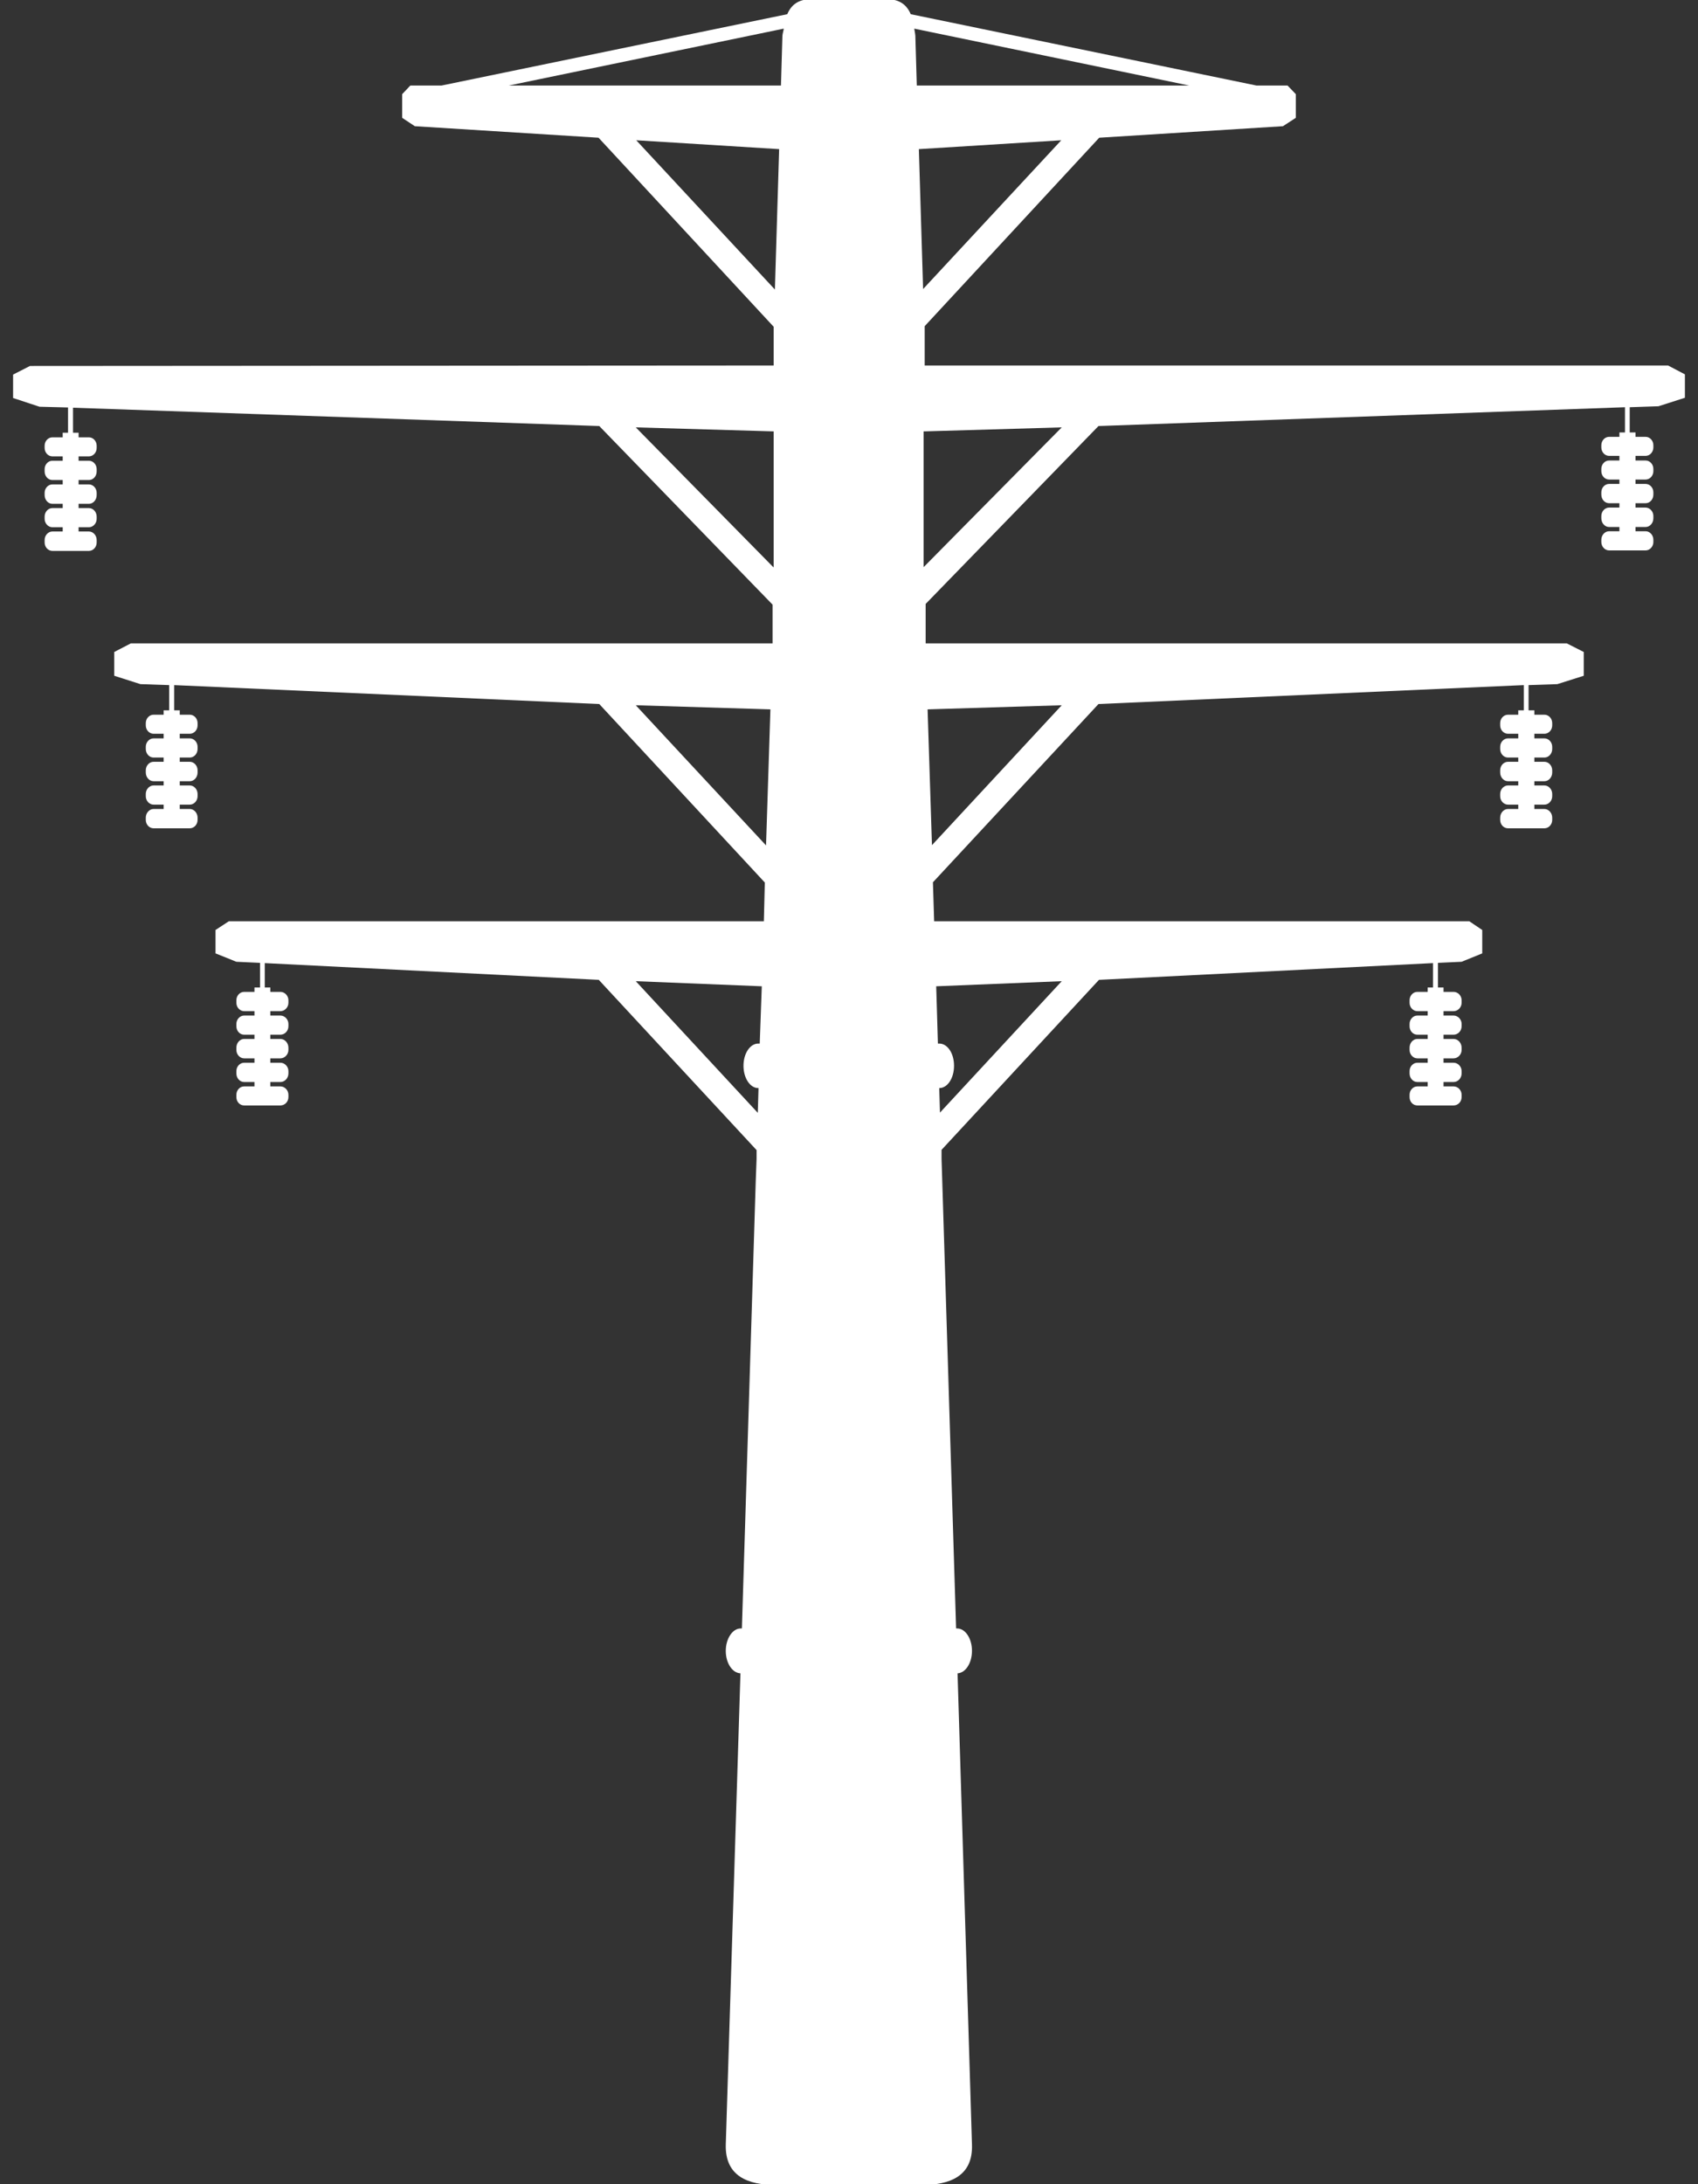 <svg xmlns="http://www.w3.org/2000/svg" viewBox="0 0 14 18" fill="none"><rect x="0" y="0" width="14" height="18" fill="#333333" stroke="none"/><path d="M13.753 3.012H7.624V2.688L9.063 1.135L10.578 1.04L10.684 0.971V0.776L10.616 0.705H10.36L7.509 0.117C7.468 0.02 7.393 -0.007 7.308 -0.007H6.692C6.607 -0.007 6.532 0.02 6.491 0.117L3.64 0.705H3.383L3.316 0.776V0.971L3.42 1.04L4.935 1.135L6.379 2.693V3.012H6.368L0.247 3.016L0.108 3.087V3.28L0.326 3.352L0.561 3.358V3.566H0.517V3.604H0.432C0.397 3.604 0.368 3.635 0.368 3.673V3.692C0.368 3.73 0.397 3.761 0.432 3.761H0.517V3.797H0.432C0.397 3.797 0.368 3.828 0.368 3.866V3.885C0.368 3.925 0.397 3.956 0.432 3.956H0.517V3.992H0.432C0.397 3.992 0.368 4.024 0.368 4.061V4.08C0.368 4.12 0.397 4.152 0.432 4.152H0.517V4.187H0.432C0.397 4.187 0.368 4.219 0.368 4.257V4.276C0.368 4.313 0.397 4.345 0.432 4.345H0.517V4.38H0.432C0.397 4.38 0.368 4.412 0.368 4.45V4.471C0.368 4.509 0.397 4.54 0.432 4.54H0.733C0.768 4.54 0.797 4.509 0.797 4.471V4.45C0.797 4.412 0.768 4.38 0.733 4.38H0.648V4.345H0.733C0.768 4.345 0.797 4.313 0.797 4.276V4.257C0.797 4.219 0.768 4.187 0.733 4.187H0.648V4.152H0.733C0.768 4.152 0.797 4.12 0.797 4.08V4.061C0.797 4.024 0.768 3.992 0.733 3.992H0.648V3.956H0.733C0.768 3.956 0.797 3.925 0.797 3.885V3.866C0.797 3.828 0.768 3.797 0.733 3.797H0.648V3.761H0.733C0.768 3.761 0.797 3.73 0.797 3.692V3.673C0.797 3.635 0.768 3.604 0.733 3.604H0.648V3.566H0.602V3.36L4.941 3.511L6.37 4.983V5.302H1.079L0.942 5.373V5.569L1.158 5.638L1.395 5.646V5.854H1.349V5.89H1.266C1.231 5.89 1.202 5.921 1.202 5.959V5.978C1.202 6.016 1.231 6.047 1.266 6.047H1.349V6.085H1.266C1.231 6.085 1.202 6.117 1.202 6.154V6.173C1.202 6.211 1.231 6.243 1.266 6.243H1.349V6.278H1.266C1.231 6.278 1.202 6.31 1.202 6.348V6.366C1.202 6.406 1.231 6.438 1.266 6.438H1.349V6.473H1.266C1.231 6.473 1.202 6.505 1.202 6.543V6.562C1.202 6.599 1.231 6.631 1.266 6.631H1.349V6.667H1.266C1.231 6.667 1.202 6.7 1.202 6.738V6.757C1.202 6.795 1.231 6.826 1.266 6.826H1.565C1.6 6.826 1.629 6.795 1.629 6.757V6.738C1.629 6.7 1.6 6.667 1.565 6.667H1.482V6.631H1.565C1.6 6.631 1.629 6.599 1.629 6.562V6.543C1.629 6.505 1.6 6.473 1.565 6.473H1.482V6.438H1.565C1.6 6.438 1.629 6.406 1.629 6.366V6.348C1.629 6.31 1.6 6.278 1.565 6.278H1.482V6.243H1.565C1.6 6.243 1.629 6.211 1.629 6.173V6.154C1.629 6.117 1.6 6.085 1.565 6.085H1.482V6.047H1.565C1.6 6.047 1.629 6.016 1.629 5.978V5.959C1.629 5.921 1.6 5.89 1.565 5.89H1.482V5.854H1.436V5.646L4.941 5.802L6.306 7.273L6.298 7.592H1.887L1.777 7.664V7.857L1.949 7.926L2.144 7.935V8.138H2.098V8.174H2.013C1.978 8.174 1.949 8.205 1.949 8.243V8.264C1.949 8.302 1.978 8.333 2.013 8.333H2.098V8.369H2.013C1.978 8.369 1.949 8.401 1.949 8.438V8.457C1.949 8.497 1.978 8.527 2.013 8.527H2.098V8.562H2.013C1.978 8.562 1.949 8.594 1.949 8.634V8.653C1.949 8.69 1.978 8.722 2.013 8.722H2.098V8.758H2.013C1.978 8.758 1.949 8.789 1.949 8.827V8.846C1.949 8.886 1.978 8.917 2.013 8.917H2.098V8.953H2.013C1.978 8.953 1.949 8.984 1.949 9.022V9.041C1.949 9.081 1.978 9.11 2.013 9.11H2.312C2.347 9.11 2.378 9.081 2.378 9.041V9.022C2.378 8.984 2.347 8.953 2.312 8.953H2.229V8.917H2.312C2.347 8.917 2.378 8.886 2.378 8.846V8.827C2.378 8.789 2.347 8.758 2.312 8.758H2.229V8.722H2.312C2.347 8.722 2.378 8.69 2.378 8.653V8.634C2.378 8.594 2.347 8.562 2.312 8.562H2.229V8.527H2.312C2.347 8.527 2.378 8.497 2.378 8.457V8.438C2.378 8.401 2.347 8.369 2.312 8.369H2.229V8.333H2.312C2.347 8.333 2.378 8.302 2.378 8.264V8.243C2.378 8.205 2.347 8.174 2.312 8.174H2.229V8.138H2.183V7.937L4.937 8.075L6.238 9.478V9.549L6.231 9.736L6.117 13.42H6.107C6.04 13.42 5.984 13.504 5.984 13.605C5.984 13.706 6.038 13.787 6.105 13.79L5.984 17.675C5.978 17.934 6.165 18.007 6.404 18.007H7.594C7.833 18.007 8.022 17.934 8.014 17.675L7.895 13.79C7.96 13.787 8.014 13.706 8.014 13.605C8.014 13.504 7.96 13.42 7.891 13.42H7.883L7.769 9.736L7.763 9.549V9.476L9.061 8.075L11.815 7.937V8.138H11.771V8.174H11.686C11.651 8.174 11.622 8.205 11.622 8.243V8.264C11.622 8.302 11.651 8.333 11.686 8.333H11.771V8.369H11.686C11.651 8.369 11.622 8.401 11.622 8.438V8.457C11.622 8.497 11.651 8.527 11.686 8.527H11.771V8.562H11.686C11.651 8.562 11.622 8.594 11.622 8.634V8.653C11.622 8.69 11.651 8.722 11.686 8.722H11.771V8.758H11.686C11.651 8.758 11.622 8.789 11.622 8.827V8.846C11.622 8.886 11.651 8.917 11.686 8.917H11.771V8.953H11.686C11.651 8.953 11.622 8.984 11.622 9.022V9.041C11.622 9.081 11.651 9.11 11.686 9.11H11.985C12.02 9.11 12.051 9.081 12.051 9.041V9.022C12.051 8.984 12.02 8.953 11.985 8.953H11.902V8.917H11.985C12.02 8.917 12.051 8.886 12.051 8.846V8.827C12.051 8.789 12.02 8.758 11.985 8.758H11.902V8.722H11.985C12.02 8.722 12.051 8.69 12.051 8.653V8.634C12.051 8.594 12.02 8.562 11.985 8.562H11.902V8.527H11.985C12.02 8.527 12.051 8.497 12.051 8.457V8.438C12.051 8.401 12.02 8.369 11.985 8.369H11.902V8.333H11.985C12.02 8.333 12.051 8.302 12.051 8.264V8.243C12.051 8.205 12.02 8.174 11.985 8.174H11.902V8.138H11.856V7.935L12.051 7.926L12.221 7.857V7.664L12.114 7.592H7.702L7.692 7.271L9.057 5.802L12.564 5.646V5.854H12.518V5.89H12.433C12.398 5.89 12.369 5.921 12.369 5.959V5.978C12.369 6.016 12.398 6.047 12.433 6.047H12.518V6.085H12.433C12.398 6.085 12.369 6.117 12.369 6.154V6.173C12.369 6.211 12.398 6.243 12.433 6.243H12.518V6.278H12.433C12.398 6.278 12.369 6.31 12.369 6.348V6.366C12.369 6.406 12.398 6.438 12.433 6.438H12.518V6.473H12.433C12.398 6.473 12.369 6.505 12.369 6.543V6.562C12.369 6.599 12.398 6.631 12.433 6.631H12.518V6.667H12.433C12.398 6.667 12.369 6.7 12.369 6.738V6.757C12.369 6.795 12.398 6.826 12.433 6.826H12.734C12.769 6.826 12.798 6.795 12.798 6.757V6.738C12.798 6.7 12.769 6.667 12.734 6.667H12.651V6.631H12.734C12.769 6.631 12.798 6.599 12.798 6.562V6.543C12.798 6.505 12.769 6.473 12.734 6.473H12.651V6.438H12.734C12.769 6.438 12.798 6.406 12.798 6.366V6.348C12.798 6.31 12.769 6.278 12.734 6.278H12.651V6.243H12.734C12.769 6.243 12.798 6.211 12.798 6.173V6.154C12.798 6.117 12.769 6.085 12.734 6.085H12.651V6.047H12.734C12.769 6.047 12.798 6.016 12.798 5.978V5.959C12.798 5.921 12.769 5.89 12.734 5.89H12.651V5.854H12.603V5.646L12.84 5.638L13.058 5.569V5.373L12.918 5.302H7.632V4.977L9.057 3.511L13.398 3.356V3.564H13.352V3.6H13.267C13.232 3.6 13.203 3.631 13.203 3.669V3.688C13.203 3.725 13.232 3.757 13.267 3.757H13.352V3.795H13.267C13.232 3.795 13.203 3.826 13.203 3.864V3.883C13.203 3.921 13.232 3.952 13.267 3.952H13.352V3.988H13.267C13.232 3.988 13.203 4.019 13.203 4.057V4.076C13.203 4.116 13.232 4.147 13.267 4.147H13.352V4.183H13.267C13.232 4.183 13.203 4.215 13.203 4.252V4.271C13.203 4.311 13.232 4.343 13.267 4.343H13.352V4.378H13.267C13.232 4.378 13.203 4.41 13.203 4.448V4.467C13.203 4.504 13.232 4.536 13.267 4.536H13.568C13.603 4.536 13.632 4.504 13.632 4.467V4.448C13.632 4.41 13.603 4.378 13.568 4.378H13.485V4.343H13.568C13.603 4.343 13.632 4.311 13.632 4.271V4.252C13.632 4.215 13.603 4.183 13.568 4.183H13.485V4.147H13.568C13.603 4.147 13.632 4.116 13.632 4.076V4.057C13.632 4.019 13.603 3.988 13.568 3.988H13.485V3.952H13.568C13.603 3.952 13.632 3.921 13.632 3.883V3.864C13.632 3.826 13.603 3.795 13.568 3.795H13.485V3.757H13.568C13.603 3.757 13.632 3.725 13.632 3.688V3.669C13.632 3.631 13.603 3.6 13.568 3.6H13.485V3.564H13.437V3.356L13.674 3.348L13.892 3.278V3.085L13.753 3.012ZM7.611 2.382L7.576 1.229L8.75 1.156L7.611 2.382ZM9.806 0.705H7.559L7.547 0.295C7.545 0.272 7.541 0.257 7.538 0.236L9.806 0.705ZM4.194 0.705L6.462 0.236C6.46 0.257 6.453 0.272 6.451 0.295L6.439 0.705H4.194ZM5.246 1.156L6.424 1.229L6.389 2.386L5.246 1.156ZM6.264 8.6H6.252C6.184 8.6 6.13 8.682 6.13 8.783C6.13 8.884 6.184 8.967 6.252 8.967H6.254L6.248 9.171L5.242 8.086L6.281 8.128L6.264 8.6ZM6.316 6.967L5.242 5.812L6.352 5.846L6.316 6.967ZM8.754 8.086L7.75 9.169L7.744 8.967C7.812 8.967 7.866 8.886 7.866 8.783C7.866 8.68 7.812 8.6 7.744 8.6H7.733L7.719 8.128L8.754 8.086ZM8.754 5.812L7.684 6.965L7.648 5.846L8.754 5.812ZM5.242 3.522L6.374 3.555H6.379V4.676L6.37 4.668L5.242 3.522ZM7.615 4.674V3.555H7.626L8.754 3.522L7.615 4.674Z" fill="#ffffff"></path></svg>